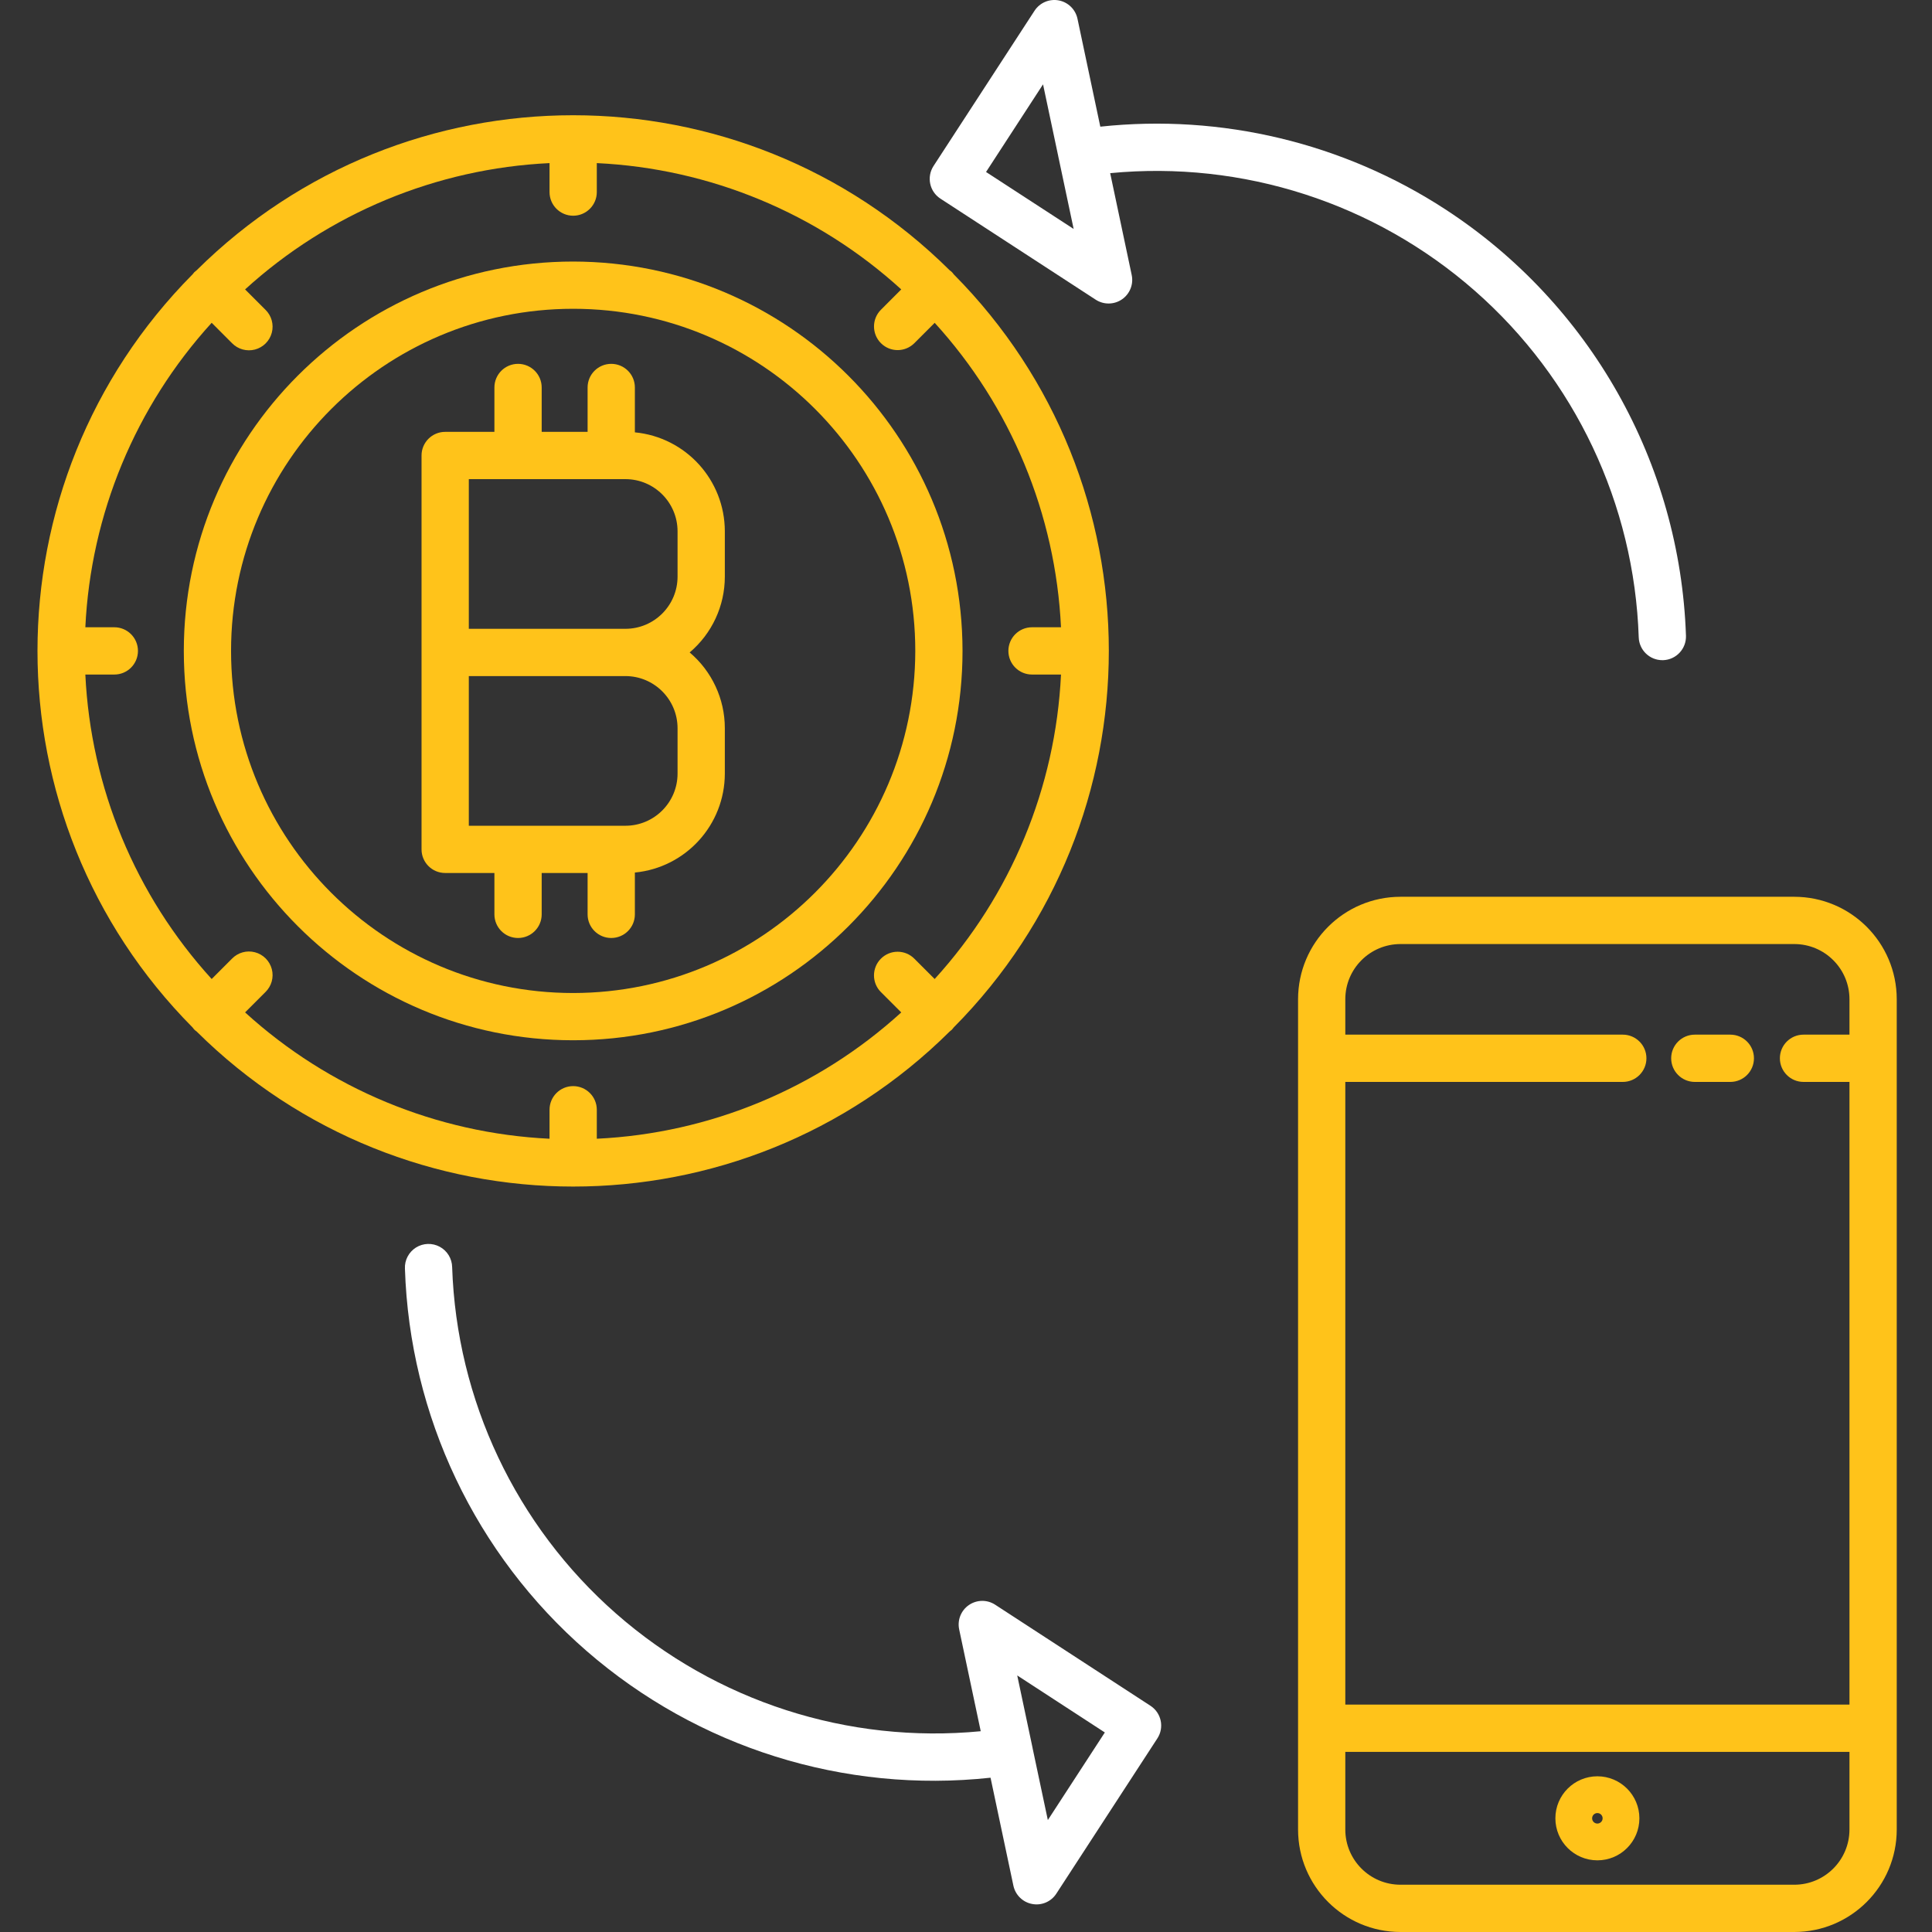 <svg width="64" height="64" viewBox="0 0 64 64" fill="none" xmlns="http://www.w3.org/2000/svg">
<rect x="0" y="0" width="64" height="64" fill="#333333" stroke="none"/>
<g clip-path="url(#clip0)">
<path d="M59.439 29.707H46.392C44.519 29.709 43.002 31.227 43 33.1V60.608C43.002 62.48 44.519 63.998 46.392 64H59.439C61.312 63.998 62.83 62.48 62.832 60.608V33.1C62.83 31.227 61.312 29.709 59.439 29.707ZM46.392 31.273H59.439C60.447 31.274 61.265 32.091 61.266 33.1V34.274H59.744C59.311 34.274 58.961 34.624 58.961 35.057C58.961 35.489 59.311 35.84 59.744 35.84H61.266V56.467H44.565V35.84H53.757C54.189 35.84 54.54 35.489 54.54 35.057C54.54 34.624 54.189 34.274 53.757 34.274H44.565V33.1C44.566 32.091 45.383 31.274 46.392 31.273ZM59.439 62.434H46.392C45.383 62.433 44.566 61.616 44.565 60.608V58.033H61.266V60.608C61.264 61.616 60.447 62.433 59.439 62.434Z" fill="#FFC31A"/>
<path d="M56.143 35.84H57.319C57.752 35.84 58.102 35.489 58.102 35.057C58.102 34.624 57.752 34.274 57.319 34.274H56.143C55.711 34.274 55.36 34.624 55.36 35.057C55.36 35.489 55.711 35.84 56.143 35.84Z" fill="#FFC31A"/>
<path d="M52.916 58.842C52.147 58.842 51.524 59.465 51.524 60.234C51.524 61.002 52.147 61.626 52.916 61.626C53.684 61.626 54.307 61.002 54.307 60.234C54.306 59.466 53.684 58.843 52.916 58.842ZM52.916 60.408C52.819 60.408 52.741 60.33 52.741 60.234C52.741 60.138 52.819 60.06 52.915 60.06C53.011 60.06 53.089 60.137 53.089 60.234C53.089 60.33 53.011 60.407 52.916 60.408Z" fill="#FFC31A"/>
<path d="M18.987 8.664C11.864 8.664 6.089 14.439 6.089 21.562C6.089 28.685 11.864 34.46 18.987 34.46C26.111 34.46 31.885 28.685 31.885 21.562C31.877 14.442 26.107 8.672 18.987 8.664ZM18.987 32.895C12.728 32.894 7.654 27.82 7.654 21.562C7.655 15.303 12.729 10.229 18.987 10.229C25.246 10.229 30.32 15.303 30.32 21.562C30.312 27.818 25.243 32.888 18.987 32.895Z" fill="#FFC31A"/>
<path d="M31.593 9.088C31.559 9.035 31.514 8.99 31.461 8.955C24.555 2.105 13.418 2.105 6.512 8.955C6.487 8.974 6.462 8.994 6.439 9.015C6.418 9.037 6.399 9.062 6.38 9.087C-0.471 15.993 -0.471 27.131 6.38 34.036C6.415 34.089 6.46 34.134 6.512 34.168C13.417 41.019 24.555 41.019 31.461 34.168C31.486 34.15 31.511 34.13 31.534 34.108C31.555 34.085 31.575 34.061 31.593 34.035C38.444 27.13 38.444 15.992 31.593 9.087V9.088ZM34.187 22.345H35.147C34.968 26.091 33.488 29.658 30.962 32.431L30.288 31.757C29.983 31.451 29.487 31.451 29.182 31.757C28.876 32.062 28.875 32.558 29.181 32.864L29.855 33.538C27.082 36.063 23.516 37.544 19.77 37.722V36.762C19.77 36.329 19.419 35.979 18.987 35.979C18.554 35.979 18.204 36.329 18.204 36.762V37.722C14.457 37.543 10.891 36.063 8.119 33.537L8.793 32.863C8.995 32.666 9.076 32.376 9.004 32.103C8.932 31.83 8.719 31.617 8.446 31.545C8.173 31.473 7.883 31.554 7.686 31.756L7.012 32.431C4.486 29.658 3.006 26.091 2.827 22.345H3.788C4.22 22.345 4.57 21.995 4.57 21.562C4.57 21.13 4.22 20.779 3.788 20.779H2.827C3.006 17.033 4.486 13.466 7.012 10.693L7.686 11.368C7.883 11.57 8.173 11.65 8.446 11.579C8.719 11.507 8.932 11.294 9.004 11.021C9.076 10.748 8.995 10.457 8.793 10.261L8.119 9.587C10.892 7.062 14.458 5.581 18.204 5.403V6.363C18.204 6.795 18.555 7.146 18.987 7.146C19.419 7.146 19.77 6.795 19.77 6.363V5.403C23.516 5.581 27.083 7.061 29.855 9.587L29.182 10.261C28.876 10.567 28.876 11.062 29.182 11.368C29.487 11.674 29.983 11.674 30.289 11.368L30.963 10.694C33.488 13.466 34.968 17.033 35.147 20.779H34.187C33.754 20.779 33.404 21.13 33.404 21.562C33.404 21.995 33.754 22.345 34.187 22.345Z" fill="#FFC31A"/>
<path d="M21.031 14.322V12.836C21.031 12.403 20.681 12.053 20.248 12.053C19.816 12.053 19.465 12.403 19.465 12.836V14.306H17.944V12.836C17.944 12.403 17.593 12.053 17.161 12.053C16.728 12.053 16.378 12.403 16.378 12.836V14.306H14.747C14.314 14.306 13.964 14.657 13.964 15.089V28.137C13.964 28.569 14.314 28.919 14.747 28.919H16.378V30.29C16.378 30.722 16.728 31.072 17.161 31.072C17.593 31.072 17.944 30.722 17.944 30.29V28.919H19.465V30.29C19.465 30.722 19.816 31.072 20.248 31.072C20.681 31.072 21.031 30.722 21.031 30.29V28.904C22.72 28.741 24.008 27.323 24.011 25.627V24.122C24.011 23.155 23.584 22.237 22.846 21.613C23.584 20.989 24.011 20.071 24.011 19.103V17.598C24.008 15.902 22.72 14.485 21.031 14.322ZM22.445 24.122V25.627C22.444 26.58 21.671 27.353 20.719 27.354H15.53V22.396H20.719C21.671 22.397 22.443 23.169 22.445 24.122ZM15.53 20.83V15.872H20.719C21.671 15.873 22.443 16.645 22.445 17.598V19.103C22.444 20.056 21.671 20.829 20.719 20.83H15.53Z" fill="#FFC31A"/>
<path d="M38.109 56.505L32.966 53.158C32.701 52.985 32.358 52.989 32.096 53.169C31.835 53.348 31.708 53.667 31.774 53.977L32.488 57.349C28.095 57.773 23.722 56.362 20.406 53.45C17.089 50.538 15.125 46.384 14.978 41.973C14.972 41.691 14.815 41.434 14.566 41.3C14.318 41.167 14.017 41.177 13.778 41.327C13.54 41.478 13.4 41.745 13.414 42.026C13.57 46.902 15.752 51.492 19.433 54.692C23.115 57.892 27.963 59.413 32.813 58.889L33.57 62.465C33.636 62.775 33.882 63.015 34.193 63.072C34.504 63.131 34.82 62.996 34.992 62.73L38.339 57.587C38.575 57.225 38.472 56.74 38.109 56.505ZM34.711 60.292L34.206 57.91V57.906C34.202 57.875 34.195 57.845 34.187 57.815L33.697 55.501L36.599 57.39L34.711 60.292Z" fill="white"/>
<path d="M47.881 6.936C44.5 4.733 40.462 3.765 36.449 4.196L35.693 0.621C35.627 0.311 35.382 0.071 35.07 0.013C34.759 -0.045 34.443 0.091 34.27 0.356L30.925 5.498C30.689 5.861 30.791 6.345 31.154 6.581L36.296 9.927C36.562 10.1 36.905 10.096 37.166 9.917C37.427 9.738 37.555 9.419 37.489 9.109L36.776 5.736C41.168 5.312 45.541 6.723 48.858 9.635C52.174 12.547 54.138 16.701 54.285 21.112C54.299 21.534 54.645 21.869 55.067 21.869H55.094C55.526 21.854 55.864 21.492 55.85 21.06C55.654 15.335 52.681 10.064 47.881 6.936ZM32.664 5.697L34.552 2.794L35.056 5.175V5.179C35.061 5.21 35.068 5.241 35.076 5.271L35.566 7.584L32.664 5.697Z" fill="white"/>
</g>
<defs>
<clipPath id="clip0">
<rect width="64" height="64" fill="white"/>
</clipPath>
</defs>
</svg>
